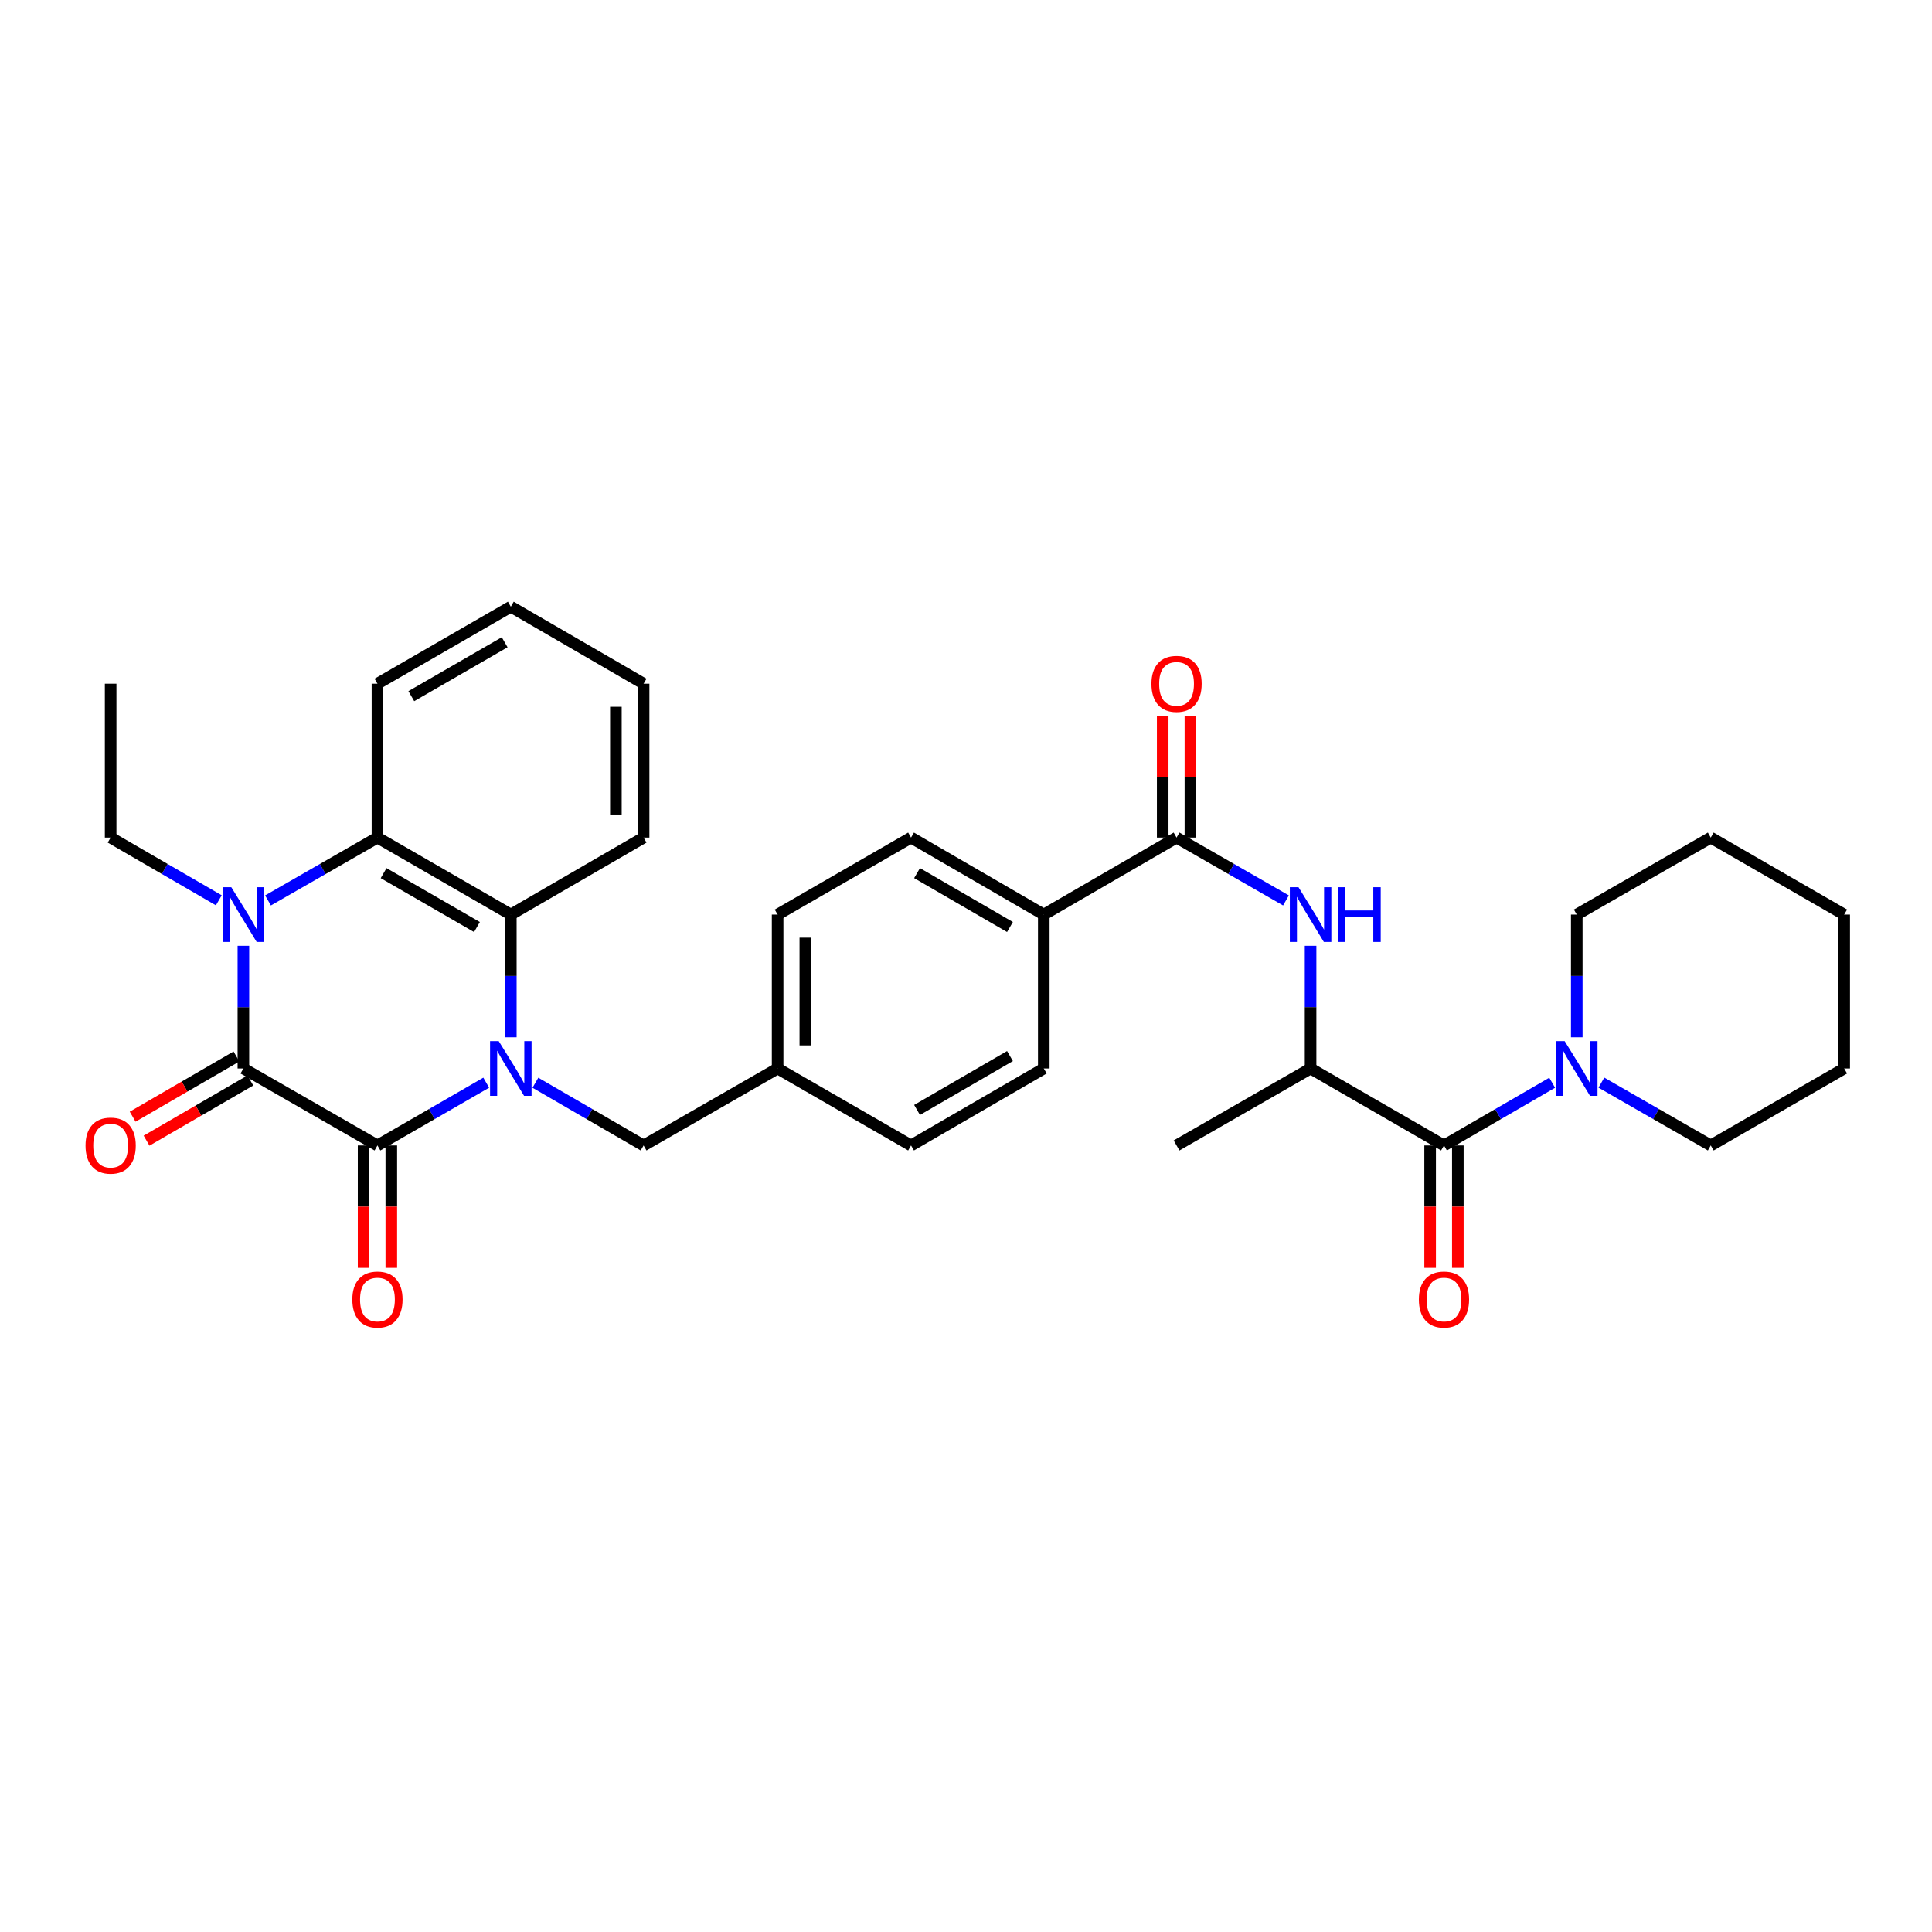 <?xml version='1.0' encoding='iso-8859-1'?>
<svg version='1.1' baseProfile='full'
              xmlns='http://www.w3.org/2000/svg'
                      xmlns:rdkit='http://www.rdkit.org/xml'
                      xmlns:xlink='http://www.w3.org/1999/xlink'
                  xml:space='preserve'
width='1000px' height='1000px' viewBox='0 0 1000 1000'>
<!-- END OF HEADER -->
<rect style='opacity:1.0;fill:#FFFFFF;stroke:none' width='1000' height='1000' x='0' y='0'> </rect>
<path class='bond-0' d='M 251.665,560.395 L 223.517,576.641' style='fill:none;fill-rule:evenodd;stroke:#0000FF;stroke-width:6px;stroke-linecap:butt;stroke-linejoin:miter;stroke-opacity:1' />
<path class='bond-0' d='M 223.517,576.641 L 195.369,592.887' style='fill:none;fill-rule:evenodd;stroke:#000000;stroke-width:6px;stroke-linecap:butt;stroke-linejoin:miter;stroke-opacity:1' />
<path class='bond-3' d='M 264.398,536.895 L 264.398,505.141' style='fill:none;fill-rule:evenodd;stroke:#0000FF;stroke-width:6px;stroke-linecap:butt;stroke-linejoin:miter;stroke-opacity:1' />
<path class='bond-3' d='M 264.398,505.141 L 264.398,473.387' style='fill:none;fill-rule:evenodd;stroke:#000000;stroke-width:6px;stroke-linecap:butt;stroke-linejoin:miter;stroke-opacity:1' />
<path class='bond-10' d='M 277.124,560.423 L 305.124,576.655' style='fill:none;fill-rule:evenodd;stroke:#0000FF;stroke-width:6px;stroke-linecap:butt;stroke-linejoin:miter;stroke-opacity:1' />
<path class='bond-10' d='M 305.124,576.655 L 333.124,592.887' style='fill:none;fill-rule:evenodd;stroke:#000000;stroke-width:6px;stroke-linecap:butt;stroke-linejoin:miter;stroke-opacity:1' />
<path class='bond-1' d='M 195.369,592.887 L 125.981,553.046' style='fill:none;fill-rule:evenodd;stroke:#000000;stroke-width:6px;stroke-linecap:butt;stroke-linejoin:miter;stroke-opacity:1' />
<path class='bond-11' d='M 188.197,592.887 L 188.197,624.565' style='fill:none;fill-rule:evenodd;stroke:#000000;stroke-width:6px;stroke-linecap:butt;stroke-linejoin:miter;stroke-opacity:1' />
<path class='bond-11' d='M 188.197,624.565 L 188.197,656.242' style='fill:none;fill-rule:evenodd;stroke:#FF0000;stroke-width:6px;stroke-linecap:butt;stroke-linejoin:miter;stroke-opacity:1' />
<path class='bond-11' d='M 202.54,592.887 L 202.54,624.565' style='fill:none;fill-rule:evenodd;stroke:#000000;stroke-width:6px;stroke-linecap:butt;stroke-linejoin:miter;stroke-opacity:1' />
<path class='bond-11' d='M 202.54,624.565 L 202.54,656.242' style='fill:none;fill-rule:evenodd;stroke:#FF0000;stroke-width:6px;stroke-linecap:butt;stroke-linejoin:miter;stroke-opacity:1' />
<path class='bond-12' d='M 122.384,546.842 L 95.521,562.418' style='fill:none;fill-rule:evenodd;stroke:#000000;stroke-width:6px;stroke-linecap:butt;stroke-linejoin:miter;stroke-opacity:1' />
<path class='bond-12' d='M 95.521,562.418 L 68.659,577.994' style='fill:none;fill-rule:evenodd;stroke:#FF0000;stroke-width:6px;stroke-linecap:butt;stroke-linejoin:miter;stroke-opacity:1' />
<path class='bond-12' d='M 129.578,559.25 L 102.716,574.826' style='fill:none;fill-rule:evenodd;stroke:#000000;stroke-width:6px;stroke-linecap:butt;stroke-linejoin:miter;stroke-opacity:1' />
<path class='bond-12' d='M 102.716,574.826 L 75.854,590.402' style='fill:none;fill-rule:evenodd;stroke:#FF0000;stroke-width:6px;stroke-linecap:butt;stroke-linejoin:miter;stroke-opacity:1' />
<path class='bond-33' d='M 125.981,553.046 L 125.981,521.292' style='fill:none;fill-rule:evenodd;stroke:#000000;stroke-width:6px;stroke-linecap:butt;stroke-linejoin:miter;stroke-opacity:1' />
<path class='bond-33' d='M 125.981,521.292 L 125.981,489.539' style='fill:none;fill-rule:evenodd;stroke:#0000FF;stroke-width:6px;stroke-linecap:butt;stroke-linejoin:miter;stroke-opacity:1' />
<path class='bond-2' d='M 138.722,466.07 L 167.045,449.804' style='fill:none;fill-rule:evenodd;stroke:#0000FF;stroke-width:6px;stroke-linecap:butt;stroke-linejoin:miter;stroke-opacity:1' />
<path class='bond-2' d='M 167.045,449.804 L 195.369,433.538' style='fill:none;fill-rule:evenodd;stroke:#000000;stroke-width:6px;stroke-linecap:butt;stroke-linejoin:miter;stroke-opacity:1' />
<path class='bond-18' d='M 113.255,466.007 L 85.263,449.772' style='fill:none;fill-rule:evenodd;stroke:#0000FF;stroke-width:6px;stroke-linecap:butt;stroke-linejoin:miter;stroke-opacity:1' />
<path class='bond-18' d='M 85.263,449.772 L 57.271,433.538' style='fill:none;fill-rule:evenodd;stroke:#000000;stroke-width:6px;stroke-linecap:butt;stroke-linejoin:miter;stroke-opacity:1' />
<path class='bond-4' d='M 264.398,473.387 L 195.369,433.538' style='fill:none;fill-rule:evenodd;stroke:#000000;stroke-width:6px;stroke-linecap:butt;stroke-linejoin:miter;stroke-opacity:1' />
<path class='bond-4' d='M 246.873,479.832 L 198.552,451.937' style='fill:none;fill-rule:evenodd;stroke:#000000;stroke-width:6px;stroke-linecap:butt;stroke-linejoin:miter;stroke-opacity:1' />
<path class='bond-22' d='M 264.398,473.387 L 333.124,433.538' style='fill:none;fill-rule:evenodd;stroke:#000000;stroke-width:6px;stroke-linecap:butt;stroke-linejoin:miter;stroke-opacity:1' />
<path class='bond-23' d='M 195.369,433.538 L 195.369,353.879' style='fill:none;fill-rule:evenodd;stroke:#000000;stroke-width:6px;stroke-linecap:butt;stroke-linejoin:miter;stroke-opacity:1' />
<path class='bond-5' d='M 747.402,592.887 L 678.357,553.046' style='fill:none;fill-rule:evenodd;stroke:#000000;stroke-width:6px;stroke-linecap:butt;stroke-linejoin:miter;stroke-opacity:1' />
<path class='bond-8' d='M 747.402,592.887 L 775.403,576.655' style='fill:none;fill-rule:evenodd;stroke:#000000;stroke-width:6px;stroke-linecap:butt;stroke-linejoin:miter;stroke-opacity:1' />
<path class='bond-8' d='M 775.403,576.655 L 803.403,560.423' style='fill:none;fill-rule:evenodd;stroke:#0000FF;stroke-width:6px;stroke-linecap:butt;stroke-linejoin:miter;stroke-opacity:1' />
<path class='bond-14' d='M 740.231,592.887 L 740.231,624.565' style='fill:none;fill-rule:evenodd;stroke:#000000;stroke-width:6px;stroke-linecap:butt;stroke-linejoin:miter;stroke-opacity:1' />
<path class='bond-14' d='M 740.231,624.565 L 740.231,656.242' style='fill:none;fill-rule:evenodd;stroke:#FF0000;stroke-width:6px;stroke-linecap:butt;stroke-linejoin:miter;stroke-opacity:1' />
<path class='bond-14' d='M 754.574,592.887 L 754.574,624.565' style='fill:none;fill-rule:evenodd;stroke:#000000;stroke-width:6px;stroke-linecap:butt;stroke-linejoin:miter;stroke-opacity:1' />
<path class='bond-14' d='M 754.574,624.565 L 754.574,656.242' style='fill:none;fill-rule:evenodd;stroke:#FF0000;stroke-width:6px;stroke-linecap:butt;stroke-linejoin:miter;stroke-opacity:1' />
<path class='bond-6' d='M 608.986,433.538 L 540.259,473.387' style='fill:none;fill-rule:evenodd;stroke:#000000;stroke-width:6px;stroke-linecap:butt;stroke-linejoin:miter;stroke-opacity:1' />
<path class='bond-7' d='M 608.986,433.538 L 637.301,449.803' style='fill:none;fill-rule:evenodd;stroke:#000000;stroke-width:6px;stroke-linecap:butt;stroke-linejoin:miter;stroke-opacity:1' />
<path class='bond-7' d='M 637.301,449.803 L 665.617,466.069' style='fill:none;fill-rule:evenodd;stroke:#0000FF;stroke-width:6px;stroke-linecap:butt;stroke-linejoin:miter;stroke-opacity:1' />
<path class='bond-15' d='M 616.157,433.538 L 616.157,402.084' style='fill:none;fill-rule:evenodd;stroke:#000000;stroke-width:6px;stroke-linecap:butt;stroke-linejoin:miter;stroke-opacity:1' />
<path class='bond-15' d='M 616.157,402.084 L 616.157,370.631' style='fill:none;fill-rule:evenodd;stroke:#FF0000;stroke-width:6px;stroke-linecap:butt;stroke-linejoin:miter;stroke-opacity:1' />
<path class='bond-15' d='M 601.814,433.538 L 601.814,402.084' style='fill:none;fill-rule:evenodd;stroke:#000000;stroke-width:6px;stroke-linecap:butt;stroke-linejoin:miter;stroke-opacity:1' />
<path class='bond-15' d='M 601.814,402.084 L 601.814,370.631' style='fill:none;fill-rule:evenodd;stroke:#FF0000;stroke-width:6px;stroke-linecap:butt;stroke-linejoin:miter;stroke-opacity:1' />
<path class='bond-9' d='M 678.357,489.539 L 678.357,521.292' style='fill:none;fill-rule:evenodd;stroke:#0000FF;stroke-width:6px;stroke-linecap:butt;stroke-linejoin:miter;stroke-opacity:1' />
<path class='bond-9' d='M 678.357,521.292 L 678.357,553.046' style='fill:none;fill-rule:evenodd;stroke:#000000;stroke-width:6px;stroke-linecap:butt;stroke-linejoin:miter;stroke-opacity:1' />
<path class='bond-24' d='M 816.129,536.895 L 816.129,505.141' style='fill:none;fill-rule:evenodd;stroke:#0000FF;stroke-width:6px;stroke-linecap:butt;stroke-linejoin:miter;stroke-opacity:1' />
<path class='bond-24' d='M 816.129,505.141 L 816.129,473.387' style='fill:none;fill-rule:evenodd;stroke:#000000;stroke-width:6px;stroke-linecap:butt;stroke-linejoin:miter;stroke-opacity:1' />
<path class='bond-25' d='M 828.868,560.364 L 857.176,576.626' style='fill:none;fill-rule:evenodd;stroke:#0000FF;stroke-width:6px;stroke-linecap:butt;stroke-linejoin:miter;stroke-opacity:1' />
<path class='bond-25' d='M 857.176,576.626 L 885.484,592.887' style='fill:none;fill-rule:evenodd;stroke:#000000;stroke-width:6px;stroke-linecap:butt;stroke-linejoin:miter;stroke-opacity:1' />
<path class='bond-26' d='M 678.357,553.046 L 608.986,592.887' style='fill:none;fill-rule:evenodd;stroke:#000000;stroke-width:6px;stroke-linecap:butt;stroke-linejoin:miter;stroke-opacity:1' />
<path class='bond-19' d='M 333.124,592.887 L 402.496,553.046' style='fill:none;fill-rule:evenodd;stroke:#000000;stroke-width:6px;stroke-linecap:butt;stroke-linejoin:miter;stroke-opacity:1' />
<path class='bond-13' d='M 540.259,473.387 L 471.557,433.538' style='fill:none;fill-rule:evenodd;stroke:#000000;stroke-width:6px;stroke-linecap:butt;stroke-linejoin:miter;stroke-opacity:1' />
<path class='bond-13' d='M 522.758,479.817 L 474.666,451.922' style='fill:none;fill-rule:evenodd;stroke:#000000;stroke-width:6px;stroke-linecap:butt;stroke-linejoin:miter;stroke-opacity:1' />
<path class='bond-34' d='M 540.259,473.387 L 540.259,553.046' style='fill:none;fill-rule:evenodd;stroke:#000000;stroke-width:6px;stroke-linecap:butt;stroke-linejoin:miter;stroke-opacity:1' />
<path class='bond-16' d='M 471.557,433.538 L 402.496,473.387' style='fill:none;fill-rule:evenodd;stroke:#000000;stroke-width:6px;stroke-linecap:butt;stroke-linejoin:miter;stroke-opacity:1' />
<path class='bond-17' d='M 540.259,553.046 L 471.557,592.887' style='fill:none;fill-rule:evenodd;stroke:#000000;stroke-width:6px;stroke-linecap:butt;stroke-linejoin:miter;stroke-opacity:1' />
<path class='bond-17' d='M 522.759,546.615 L 474.667,574.504' style='fill:none;fill-rule:evenodd;stroke:#000000;stroke-width:6px;stroke-linecap:butt;stroke-linejoin:miter;stroke-opacity:1' />
<path class='bond-27' d='M 57.271,433.538 L 57.271,353.879' style='fill:none;fill-rule:evenodd;stroke:#000000;stroke-width:6px;stroke-linecap:butt;stroke-linejoin:miter;stroke-opacity:1' />
<path class='bond-20' d='M 402.496,553.046 L 471.557,592.887' style='fill:none;fill-rule:evenodd;stroke:#000000;stroke-width:6px;stroke-linecap:butt;stroke-linejoin:miter;stroke-opacity:1' />
<path class='bond-21' d='M 402.496,553.046 L 402.496,473.387' style='fill:none;fill-rule:evenodd;stroke:#000000;stroke-width:6px;stroke-linecap:butt;stroke-linejoin:miter;stroke-opacity:1' />
<path class='bond-21' d='M 416.839,541.097 L 416.839,485.336' style='fill:none;fill-rule:evenodd;stroke:#000000;stroke-width:6px;stroke-linecap:butt;stroke-linejoin:miter;stroke-opacity:1' />
<path class='bond-29' d='M 333.124,433.538 L 333.124,353.879' style='fill:none;fill-rule:evenodd;stroke:#000000;stroke-width:6px;stroke-linecap:butt;stroke-linejoin:miter;stroke-opacity:1' />
<path class='bond-29' d='M 318.781,421.589 L 318.781,365.828' style='fill:none;fill-rule:evenodd;stroke:#000000;stroke-width:6px;stroke-linecap:butt;stroke-linejoin:miter;stroke-opacity:1' />
<path class='bond-35' d='M 195.369,353.879 L 264.398,314.03' style='fill:none;fill-rule:evenodd;stroke:#000000;stroke-width:6px;stroke-linecap:butt;stroke-linejoin:miter;stroke-opacity:1' />
<path class='bond-35' d='M 212.894,360.323 L 261.214,332.429' style='fill:none;fill-rule:evenodd;stroke:#000000;stroke-width:6px;stroke-linecap:butt;stroke-linejoin:miter;stroke-opacity:1' />
<path class='bond-31' d='M 816.129,473.387 L 885.484,433.538' style='fill:none;fill-rule:evenodd;stroke:#000000;stroke-width:6px;stroke-linecap:butt;stroke-linejoin:miter;stroke-opacity:1' />
<path class='bond-30' d='M 885.484,592.887 L 954.545,553.046' style='fill:none;fill-rule:evenodd;stroke:#000000;stroke-width:6px;stroke-linecap:butt;stroke-linejoin:miter;stroke-opacity:1' />
<path class='bond-28' d='M 264.398,314.03 L 333.124,353.879' style='fill:none;fill-rule:evenodd;stroke:#000000;stroke-width:6px;stroke-linecap:butt;stroke-linejoin:miter;stroke-opacity:1' />
<path class='bond-32' d='M 954.545,553.046 L 954.545,473.387' style='fill:none;fill-rule:evenodd;stroke:#000000;stroke-width:6px;stroke-linecap:butt;stroke-linejoin:miter;stroke-opacity:1' />
<path class='bond-36' d='M 885.484,433.538 L 954.545,473.387' style='fill:none;fill-rule:evenodd;stroke:#000000;stroke-width:6px;stroke-linecap:butt;stroke-linejoin:miter;stroke-opacity:1' />
<path  class='atom-0' d='M 258.138 538.886
L 267.418 553.886
Q 268.338 555.366, 269.818 558.046
Q 271.298 560.726, 271.378 560.886
L 271.378 538.886
L 275.138 538.886
L 275.138 567.206
L 271.258 567.206
L 261.298 550.806
Q 260.138 548.886, 258.898 546.686
Q 257.698 544.486, 257.338 543.806
L 257.338 567.206
L 253.658 567.206
L 253.658 538.886
L 258.138 538.886
' fill='#0000FF'/>
<path  class='atom-3' d='M 119.721 459.227
L 129.001 474.227
Q 129.921 475.707, 131.401 478.387
Q 132.881 481.067, 132.961 481.227
L 132.961 459.227
L 136.721 459.227
L 136.721 487.547
L 132.841 487.547
L 122.881 471.147
Q 121.721 469.227, 120.481 467.027
Q 119.281 464.827, 118.921 464.147
L 118.921 487.547
L 115.241 487.547
L 115.241 459.227
L 119.721 459.227
' fill='#0000FF'/>
<path  class='atom-8' d='M 672.097 459.227
L 681.377 474.227
Q 682.297 475.707, 683.777 478.387
Q 685.257 481.067, 685.337 481.227
L 685.337 459.227
L 689.097 459.227
L 689.097 487.547
L 685.217 487.547
L 675.257 471.147
Q 674.097 469.227, 672.857 467.027
Q 671.657 464.827, 671.297 464.147
L 671.297 487.547
L 667.617 487.547
L 667.617 459.227
L 672.097 459.227
' fill='#0000FF'/>
<path  class='atom-8' d='M 692.497 459.227
L 696.337 459.227
L 696.337 471.267
L 710.817 471.267
L 710.817 459.227
L 714.657 459.227
L 714.657 487.547
L 710.817 487.547
L 710.817 474.467
L 696.337 474.467
L 696.337 487.547
L 692.497 487.547
L 692.497 459.227
' fill='#0000FF'/>
<path  class='atom-9' d='M 809.869 538.886
L 819.149 553.886
Q 820.069 555.366, 821.549 558.046
Q 823.029 560.726, 823.109 560.886
L 823.109 538.886
L 826.869 538.886
L 826.869 567.206
L 822.989 567.206
L 813.029 550.806
Q 811.869 548.886, 810.629 546.686
Q 809.429 544.486, 809.069 543.806
L 809.069 567.206
L 805.389 567.206
L 805.389 538.886
L 809.869 538.886
' fill='#0000FF'/>
<path  class='atom-12' d='M 182.369 672.634
Q 182.369 665.834, 185.729 662.034
Q 189.089 658.234, 195.369 658.234
Q 201.649 658.234, 205.009 662.034
Q 208.369 665.834, 208.369 672.634
Q 208.369 679.514, 204.969 683.434
Q 201.569 687.314, 195.369 687.314
Q 189.129 687.314, 185.729 683.434
Q 182.369 679.554, 182.369 672.634
M 195.369 684.114
Q 199.689 684.114, 202.009 681.234
Q 204.369 678.314, 204.369 672.634
Q 204.369 667.074, 202.009 664.274
Q 199.689 661.434, 195.369 661.434
Q 191.049 661.434, 188.689 664.234
Q 186.369 667.034, 186.369 672.634
Q 186.369 678.354, 188.689 681.234
Q 191.049 684.114, 195.369 684.114
' fill='#FF0000'/>
<path  class='atom-13' d='M 44.271 592.967
Q 44.271 586.167, 47.631 582.367
Q 50.991 578.567, 57.271 578.567
Q 63.551 578.567, 66.911 582.367
Q 70.271 586.167, 70.271 592.967
Q 70.271 599.847, 66.871 603.767
Q 63.471 607.647, 57.271 607.647
Q 51.031 607.647, 47.631 603.767
Q 44.271 599.887, 44.271 592.967
M 57.271 604.447
Q 61.591 604.447, 63.911 601.567
Q 66.271 598.647, 66.271 592.967
Q 66.271 587.407, 63.911 584.607
Q 61.591 581.767, 57.271 581.767
Q 52.951 581.767, 50.591 584.567
Q 48.271 587.367, 48.271 592.967
Q 48.271 598.687, 50.591 601.567
Q 52.951 604.447, 57.271 604.447
' fill='#FF0000'/>
<path  class='atom-15' d='M 734.402 672.634
Q 734.402 665.834, 737.762 662.034
Q 741.122 658.234, 747.402 658.234
Q 753.682 658.234, 757.042 662.034
Q 760.402 665.834, 760.402 672.634
Q 760.402 679.514, 757.002 683.434
Q 753.602 687.314, 747.402 687.314
Q 741.162 687.314, 737.762 683.434
Q 734.402 679.554, 734.402 672.634
M 747.402 684.114
Q 751.722 684.114, 754.042 681.234
Q 756.402 678.314, 756.402 672.634
Q 756.402 667.074, 754.042 664.274
Q 751.722 661.434, 747.402 661.434
Q 743.082 661.434, 740.722 664.234
Q 738.402 667.034, 738.402 672.634
Q 738.402 678.354, 740.722 681.234
Q 743.082 684.114, 747.402 684.114
' fill='#FF0000'/>
<path  class='atom-16' d='M 595.986 353.959
Q 595.986 347.159, 599.346 343.359
Q 602.706 339.559, 608.986 339.559
Q 615.266 339.559, 618.626 343.359
Q 621.986 347.159, 621.986 353.959
Q 621.986 360.839, 618.586 364.759
Q 615.186 368.639, 608.986 368.639
Q 602.746 368.639, 599.346 364.759
Q 595.986 360.879, 595.986 353.959
M 608.986 365.439
Q 613.306 365.439, 615.626 362.559
Q 617.986 359.639, 617.986 353.959
Q 617.986 348.399, 615.626 345.599
Q 613.306 342.759, 608.986 342.759
Q 604.666 342.759, 602.306 345.559
Q 599.986 348.359, 599.986 353.959
Q 599.986 359.679, 602.306 362.559
Q 604.666 365.439, 608.986 365.439
' fill='#FF0000'/>
</svg>
